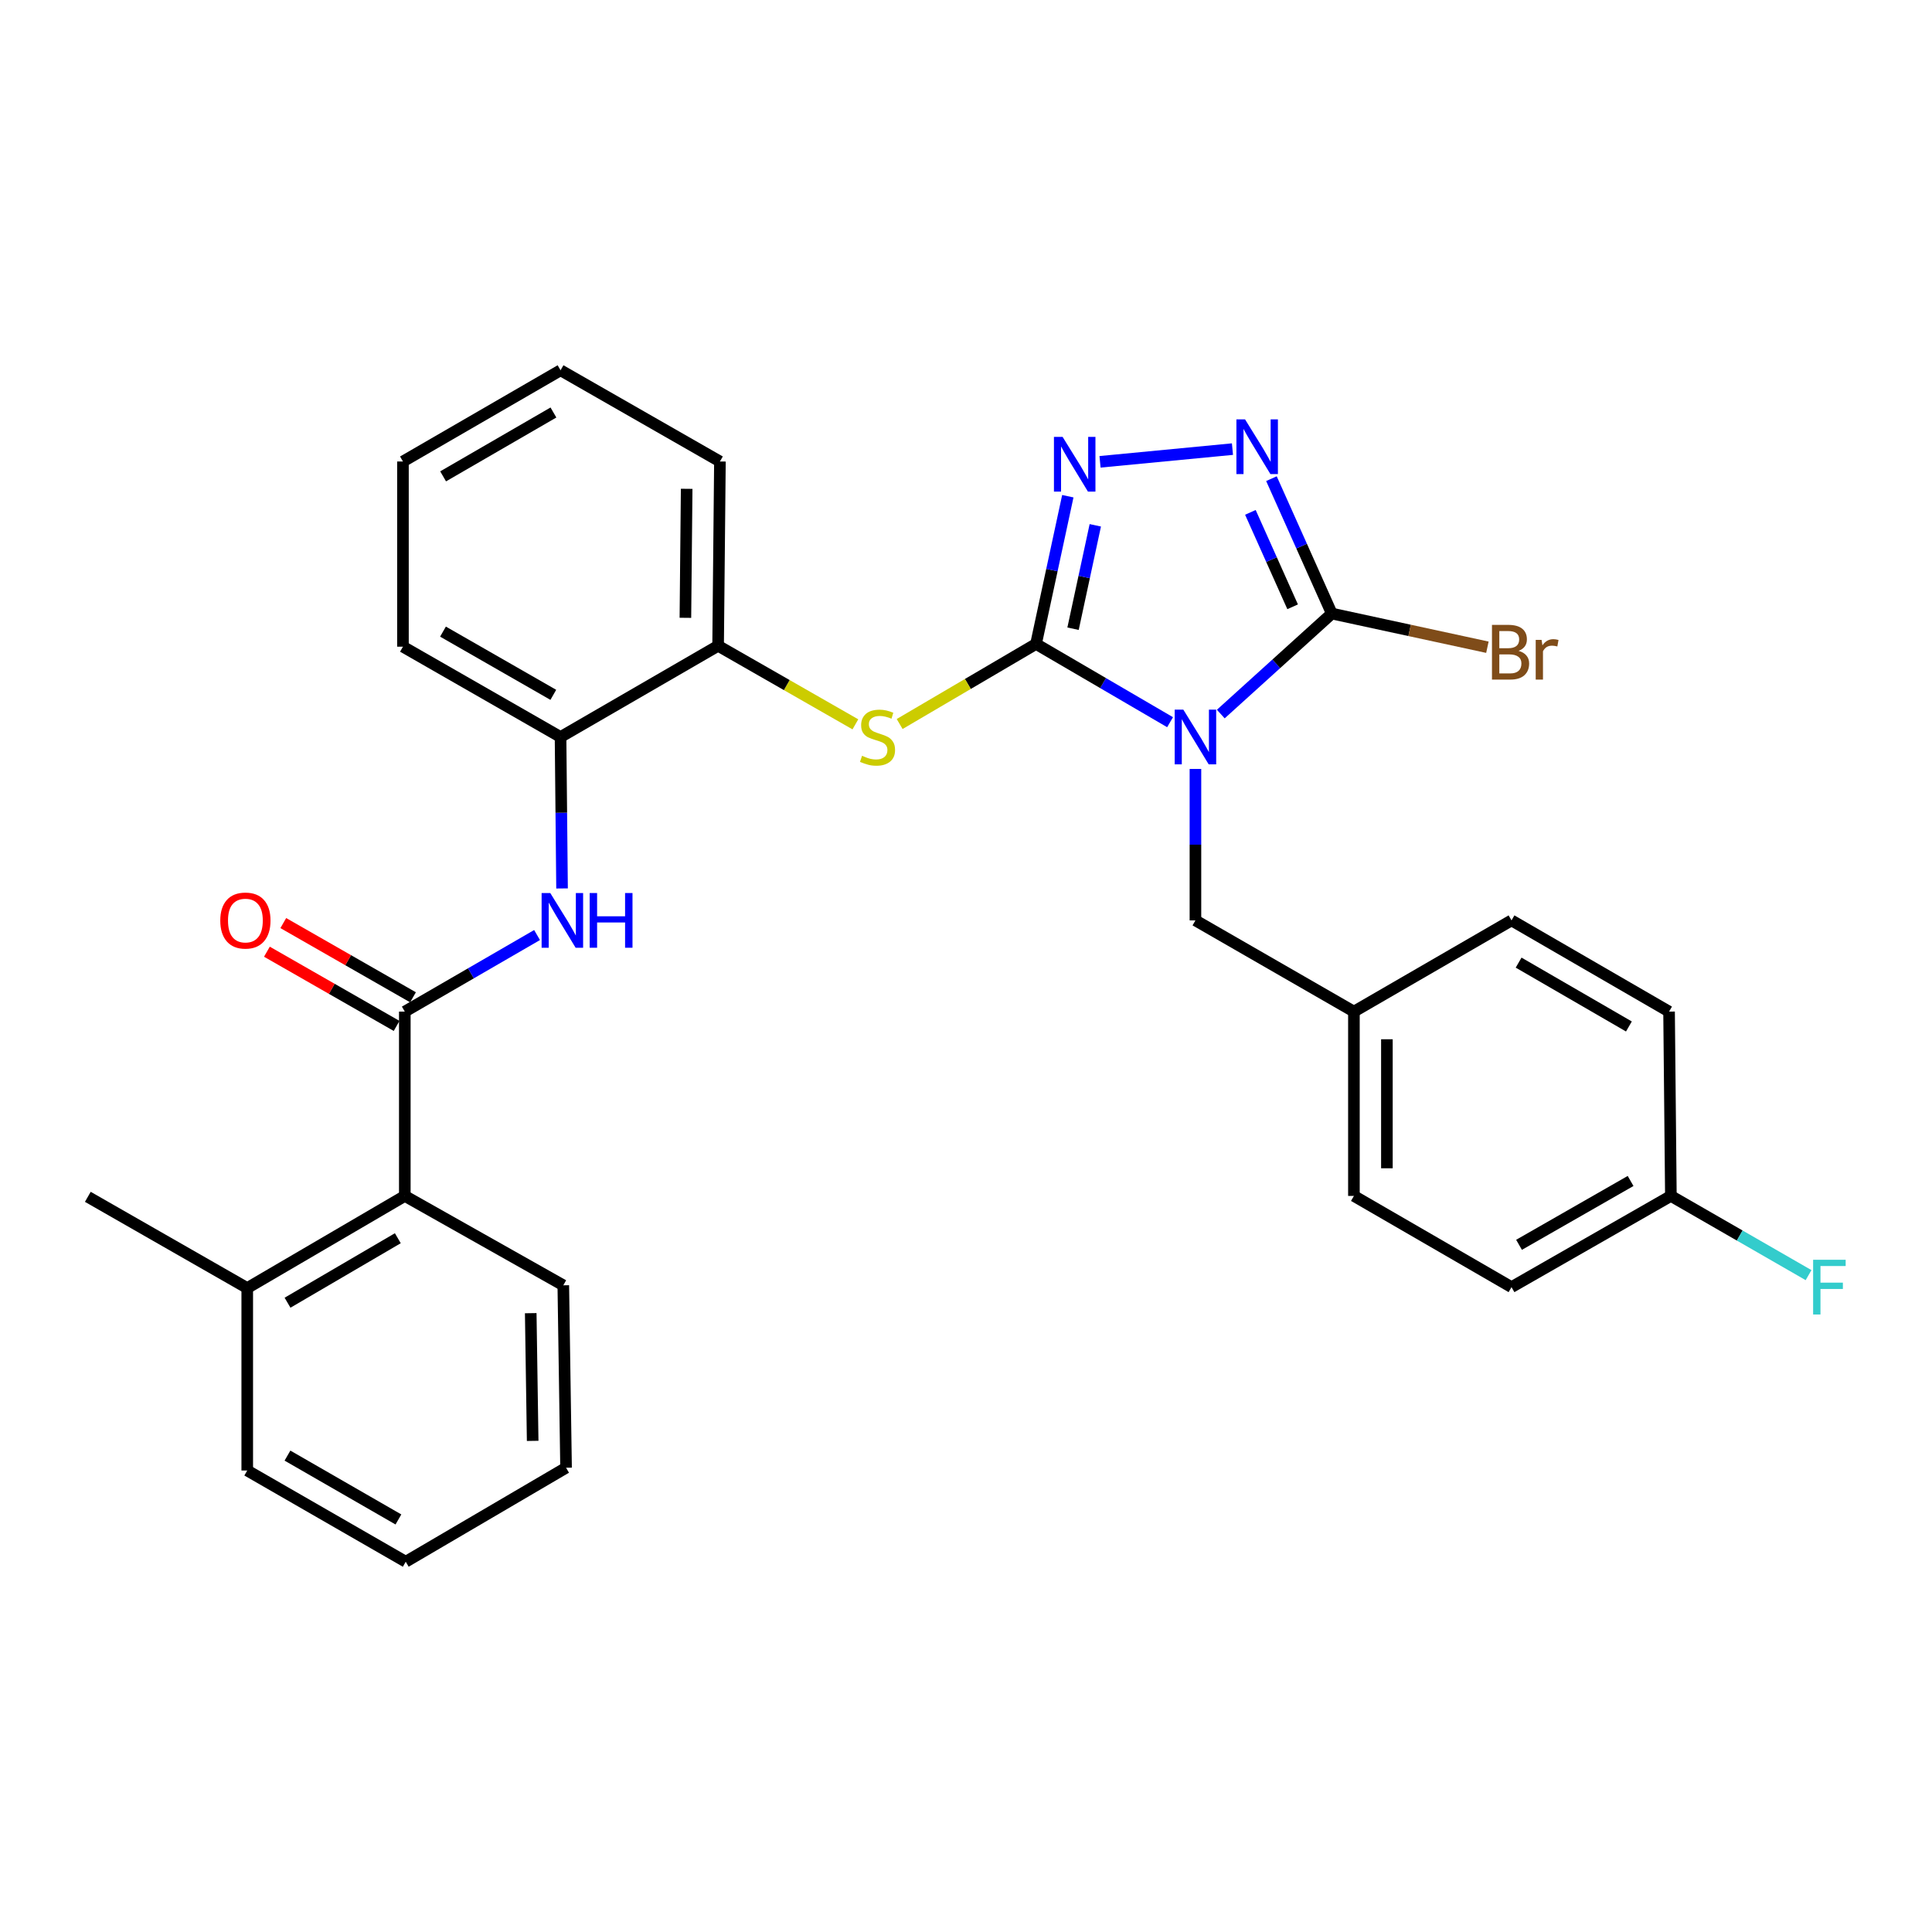 <?xml version='1.0' encoding='iso-8859-1'?>
<svg version='1.1' baseProfile='full'
              xmlns='http://www.w3.org/2000/svg'
                      xmlns:rdkit='http://www.rdkit.org/xml'
                      xmlns:xlink='http://www.w3.org/1999/xlink'
                  xml:space='preserve'
width='1000px' height='1000px' viewBox='0 0 1000 1000'>
<!-- END OF HEADER -->
<rect style='opacity:1.0;fill:#FFFFFF;stroke:none' width='1000' height='1000' x='0' y='0'> </rect>
<path class='bond-0' d='M 605.629,373.81 L 570.938,353.555' style='fill:none;fill-rule:evenodd;stroke:#0000FF;stroke-width:6px;stroke-linecap:butt;stroke-linejoin:miter;stroke-opacity:1' />
<path class='bond-0' d='M 570.938,353.555 L 536.247,333.301' style='fill:none;fill-rule:evenodd;stroke:#000000;stroke-width:6px;stroke-linecap:butt;stroke-linejoin:miter;stroke-opacity:1' />
<path class='bond-1' d='M 631.878,369.596 L 660.606,343.586' style='fill:none;fill-rule:evenodd;stroke:#0000FF;stroke-width:6px;stroke-linecap:butt;stroke-linejoin:miter;stroke-opacity:1' />
<path class='bond-1' d='M 660.606,343.586 L 689.335,317.575' style='fill:none;fill-rule:evenodd;stroke:#000000;stroke-width:6px;stroke-linecap:butt;stroke-linejoin:miter;stroke-opacity:1' />
<path class='bond-8' d='M 618.757,398.008 L 618.757,437.2' style='fill:none;fill-rule:evenodd;stroke:#0000FF;stroke-width:6px;stroke-linecap:butt;stroke-linejoin:miter;stroke-opacity:1' />
<path class='bond-8' d='M 618.757,437.2 L 618.757,476.392' style='fill:none;fill-rule:evenodd;stroke:#000000;stroke-width:6px;stroke-linecap:butt;stroke-linejoin:miter;stroke-opacity:1' />
<path class='bond-2' d='M 536.247,333.301 L 544.474,295.07' style='fill:none;fill-rule:evenodd;stroke:#000000;stroke-width:6px;stroke-linecap:butt;stroke-linejoin:miter;stroke-opacity:1' />
<path class='bond-2' d='M 544.474,295.07 L 552.702,256.839' style='fill:none;fill-rule:evenodd;stroke:#0000FF;stroke-width:6px;stroke-linecap:butt;stroke-linejoin:miter;stroke-opacity:1' />
<path class='bond-2' d='M 555.406,325.423 L 561.165,298.662' style='fill:none;fill-rule:evenodd;stroke:#000000;stroke-width:6px;stroke-linecap:butt;stroke-linejoin:miter;stroke-opacity:1' />
<path class='bond-2' d='M 561.165,298.662 L 566.924,271.9' style='fill:none;fill-rule:evenodd;stroke:#0000FF;stroke-width:6px;stroke-linecap:butt;stroke-linejoin:miter;stroke-opacity:1' />
<path class='bond-5' d='M 536.247,333.301 L 500.954,354.024' style='fill:none;fill-rule:evenodd;stroke:#000000;stroke-width:6px;stroke-linecap:butt;stroke-linejoin:miter;stroke-opacity:1' />
<path class='bond-5' d='M 500.954,354.024 L 465.66,374.747' style='fill:none;fill-rule:evenodd;stroke:#CCCC00;stroke-width:6px;stroke-linecap:butt;stroke-linejoin:miter;stroke-opacity:1' />
<path class='bond-3' d='M 689.335,317.575 L 673.716,282.666' style='fill:none;fill-rule:evenodd;stroke:#000000;stroke-width:6px;stroke-linecap:butt;stroke-linejoin:miter;stroke-opacity:1' />
<path class='bond-3' d='M 673.716,282.666 L 658.097,247.757' style='fill:none;fill-rule:evenodd;stroke:#0000FF;stroke-width:6px;stroke-linecap:butt;stroke-linejoin:miter;stroke-opacity:1' />
<path class='bond-3' d='M 669.065,314.075 L 658.132,289.639' style='fill:none;fill-rule:evenodd;stroke:#000000;stroke-width:6px;stroke-linecap:butt;stroke-linejoin:miter;stroke-opacity:1' />
<path class='bond-3' d='M 658.132,289.639 L 647.198,265.203' style='fill:none;fill-rule:evenodd;stroke:#0000FF;stroke-width:6px;stroke-linecap:butt;stroke-linejoin:miter;stroke-opacity:1' />
<path class='bond-13' d='M 689.335,317.575 L 729.605,326.289' style='fill:none;fill-rule:evenodd;stroke:#000000;stroke-width:6px;stroke-linecap:butt;stroke-linejoin:miter;stroke-opacity:1' />
<path class='bond-13' d='M 729.605,326.289 L 769.875,335.004' style='fill:none;fill-rule:evenodd;stroke:#7F4C19;stroke-width:6px;stroke-linecap:butt;stroke-linejoin:miter;stroke-opacity:1' />
<path class='bond-30' d='M 569.372,239.041 L 637.92,232.46' style='fill:none;fill-rule:evenodd;stroke:#0000FF;stroke-width:6px;stroke-linecap:butt;stroke-linejoin:miter;stroke-opacity:1' />
<path class='bond-4' d='M 209.526,523.608 L 243.754,503.791' style='fill:none;fill-rule:evenodd;stroke:#000000;stroke-width:6px;stroke-linecap:butt;stroke-linejoin:miter;stroke-opacity:1' />
<path class='bond-4' d='M 243.754,503.791 L 277.983,483.974' style='fill:none;fill-rule:evenodd;stroke:#0000FF;stroke-width:6px;stroke-linecap:butt;stroke-linejoin:miter;stroke-opacity:1' />
<path class='bond-7' d='M 209.526,523.608 L 209.526,619.008' style='fill:none;fill-rule:evenodd;stroke:#000000;stroke-width:6px;stroke-linecap:butt;stroke-linejoin:miter;stroke-opacity:1' />
<path class='bond-11' d='M 213.766,516.199 L 180.199,496.99' style='fill:none;fill-rule:evenodd;stroke:#000000;stroke-width:6px;stroke-linecap:butt;stroke-linejoin:miter;stroke-opacity:1' />
<path class='bond-11' d='M 180.199,496.99 L 146.633,477.782' style='fill:none;fill-rule:evenodd;stroke:#FF0000;stroke-width:6px;stroke-linecap:butt;stroke-linejoin:miter;stroke-opacity:1' />
<path class='bond-11' d='M 205.286,531.017 L 171.72,511.809' style='fill:none;fill-rule:evenodd;stroke:#000000;stroke-width:6px;stroke-linecap:butt;stroke-linejoin:miter;stroke-opacity:1' />
<path class='bond-11' d='M 171.72,511.809 L 138.153,492.6' style='fill:none;fill-rule:evenodd;stroke:#FF0000;stroke-width:6px;stroke-linecap:butt;stroke-linejoin:miter;stroke-opacity:1' />
<path class='bond-9' d='M 442.745,374.919 L 407.218,354.589' style='fill:none;fill-rule:evenodd;stroke:#CCCC00;stroke-width:6px;stroke-linecap:butt;stroke-linejoin:miter;stroke-opacity:1' />
<path class='bond-9' d='M 407.218,354.589 L 371.692,334.259' style='fill:none;fill-rule:evenodd;stroke:#000000;stroke-width:6px;stroke-linecap:butt;stroke-linejoin:miter;stroke-opacity:1' />
<path class='bond-6' d='M 290.915,459.859 L 290.527,420.667' style='fill:none;fill-rule:evenodd;stroke:#0000FF;stroke-width:6px;stroke-linecap:butt;stroke-linejoin:miter;stroke-opacity:1' />
<path class='bond-6' d='M 290.527,420.667 L 290.139,381.475' style='fill:none;fill-rule:evenodd;stroke:#000000;stroke-width:6px;stroke-linecap:butt;stroke-linejoin:miter;stroke-opacity:1' />
<path class='bond-12' d='M 209.526,619.008 L 127.974,666.699' style='fill:none;fill-rule:evenodd;stroke:#000000;stroke-width:6px;stroke-linecap:butt;stroke-linejoin:miter;stroke-opacity:1' />
<path class='bond-12' d='M 205.912,640.9 L 148.826,674.284' style='fill:none;fill-rule:evenodd;stroke:#000000;stroke-width:6px;stroke-linecap:butt;stroke-linejoin:miter;stroke-opacity:1' />
<path class='bond-21' d='M 209.526,619.008 L 291.562,665.276' style='fill:none;fill-rule:evenodd;stroke:#000000;stroke-width:6px;stroke-linecap:butt;stroke-linejoin:miter;stroke-opacity:1' />
<path class='bond-14' d='M 618.757,476.392 L 700.784,523.608' style='fill:none;fill-rule:evenodd;stroke:#000000;stroke-width:6px;stroke-linecap:butt;stroke-linejoin:miter;stroke-opacity:1' />
<path class='bond-10' d='M 371.692,334.259 L 290.139,381.475' style='fill:none;fill-rule:evenodd;stroke:#000000;stroke-width:6px;stroke-linecap:butt;stroke-linejoin:miter;stroke-opacity:1' />
<path class='bond-23' d='M 371.692,334.259 L 372.631,238.868' style='fill:none;fill-rule:evenodd;stroke:#000000;stroke-width:6px;stroke-linecap:butt;stroke-linejoin:miter;stroke-opacity:1' />
<path class='bond-23' d='M 354.76,319.782 L 355.418,253.009' style='fill:none;fill-rule:evenodd;stroke:#000000;stroke-width:6px;stroke-linecap:butt;stroke-linejoin:miter;stroke-opacity:1' />
<path class='bond-22' d='M 290.139,381.475 L 208.568,334.724' style='fill:none;fill-rule:evenodd;stroke:#000000;stroke-width:6px;stroke-linecap:butt;stroke-linejoin:miter;stroke-opacity:1' />
<path class='bond-22' d='M 286.394,359.65 L 229.294,326.924' style='fill:none;fill-rule:evenodd;stroke:#000000;stroke-width:6px;stroke-linecap:butt;stroke-linejoin:miter;stroke-opacity:1' />
<path class='bond-24' d='M 127.974,666.699 L 45.455,619.473' style='fill:none;fill-rule:evenodd;stroke:#000000;stroke-width:6px;stroke-linecap:butt;stroke-linejoin:miter;stroke-opacity:1' />
<path class='bond-25' d='M 127.974,666.699 L 127.974,761.132' style='fill:none;fill-rule:evenodd;stroke:#000000;stroke-width:6px;stroke-linecap:butt;stroke-linejoin:miter;stroke-opacity:1' />
<path class='bond-17' d='M 700.784,523.608 L 782.355,476.392' style='fill:none;fill-rule:evenodd;stroke:#000000;stroke-width:6px;stroke-linecap:butt;stroke-linejoin:miter;stroke-opacity:1' />
<path class='bond-18' d='M 700.784,523.608 L 700.784,619.008' style='fill:none;fill-rule:evenodd;stroke:#000000;stroke-width:6px;stroke-linecap:butt;stroke-linejoin:miter;stroke-opacity:1' />
<path class='bond-18' d='M 717.857,537.918 L 717.857,604.698' style='fill:none;fill-rule:evenodd;stroke:#000000;stroke-width:6px;stroke-linecap:butt;stroke-linejoin:miter;stroke-opacity:1' />
<path class='bond-15' d='M 864.846,619.008 L 782.355,666.215' style='fill:none;fill-rule:evenodd;stroke:#000000;stroke-width:6px;stroke-linecap:butt;stroke-linejoin:miter;stroke-opacity:1' />
<path class='bond-15' d='M 843.992,611.271 L 786.249,644.316' style='fill:none;fill-rule:evenodd;stroke:#000000;stroke-width:6px;stroke-linecap:butt;stroke-linejoin:miter;stroke-opacity:1' />
<path class='bond-16' d='M 864.846,619.008 L 900.476,639.509' style='fill:none;fill-rule:evenodd;stroke:#000000;stroke-width:6px;stroke-linecap:butt;stroke-linejoin:miter;stroke-opacity:1' />
<path class='bond-16' d='M 900.476,639.509 L 936.105,660.009' style='fill:none;fill-rule:evenodd;stroke:#33CCCC;stroke-width:6px;stroke-linecap:butt;stroke-linejoin:miter;stroke-opacity:1' />
<path class='bond-31' d='M 864.846,619.008 L 863.907,523.608' style='fill:none;fill-rule:evenodd;stroke:#000000;stroke-width:6px;stroke-linecap:butt;stroke-linejoin:miter;stroke-opacity:1' />
<path class='bond-20' d='M 782.355,476.392 L 863.907,523.608' style='fill:none;fill-rule:evenodd;stroke:#000000;stroke-width:6px;stroke-linecap:butt;stroke-linejoin:miter;stroke-opacity:1' />
<path class='bond-20' d='M 786.033,498.25 L 843.12,531.301' style='fill:none;fill-rule:evenodd;stroke:#000000;stroke-width:6px;stroke-linecap:butt;stroke-linejoin:miter;stroke-opacity:1' />
<path class='bond-19' d='M 700.784,619.008 L 782.355,666.215' style='fill:none;fill-rule:evenodd;stroke:#000000;stroke-width:6px;stroke-linecap:butt;stroke-linejoin:miter;stroke-opacity:1' />
<path class='bond-26' d='M 291.562,665.276 L 292.994,759.7' style='fill:none;fill-rule:evenodd;stroke:#000000;stroke-width:6px;stroke-linecap:butt;stroke-linejoin:miter;stroke-opacity:1' />
<path class='bond-26' d='M 274.706,679.699 L 275.709,745.795' style='fill:none;fill-rule:evenodd;stroke:#000000;stroke-width:6px;stroke-linecap:butt;stroke-linejoin:miter;stroke-opacity:1' />
<path class='bond-32' d='M 208.568,334.724 L 208.568,238.868' style='fill:none;fill-rule:evenodd;stroke:#000000;stroke-width:6px;stroke-linecap:butt;stroke-linejoin:miter;stroke-opacity:1' />
<path class='bond-28' d='M 372.631,238.868 L 290.139,191.652' style='fill:none;fill-rule:evenodd;stroke:#000000;stroke-width:6px;stroke-linecap:butt;stroke-linejoin:miter;stroke-opacity:1' />
<path class='bond-33' d='M 127.974,761.132 L 210.01,808.348' style='fill:none;fill-rule:evenodd;stroke:#000000;stroke-width:6px;stroke-linecap:butt;stroke-linejoin:miter;stroke-opacity:1' />
<path class='bond-33' d='M 148.796,753.417 L 206.221,786.469' style='fill:none;fill-rule:evenodd;stroke:#000000;stroke-width:6px;stroke-linecap:butt;stroke-linejoin:miter;stroke-opacity:1' />
<path class='bond-29' d='M 292.994,759.7 L 210.01,808.348' style='fill:none;fill-rule:evenodd;stroke:#000000;stroke-width:6px;stroke-linecap:butt;stroke-linejoin:miter;stroke-opacity:1' />
<path class='bond-27' d='M 208.568,238.868 L 290.139,191.652' style='fill:none;fill-rule:evenodd;stroke:#000000;stroke-width:6px;stroke-linecap:butt;stroke-linejoin:miter;stroke-opacity:1' />
<path class='bond-27' d='M 229.357,246.562 L 286.457,213.51' style='fill:none;fill-rule:evenodd;stroke:#000000;stroke-width:6px;stroke-linecap:butt;stroke-linejoin:miter;stroke-opacity:1' />
<path  class='atom-0' d='M 612.497 367.315
L 621.777 382.315
Q 622.697 383.795, 624.177 386.475
Q 625.657 389.155, 625.737 389.315
L 625.737 367.315
L 629.497 367.315
L 629.497 395.635
L 625.617 395.635
L 615.657 379.235
Q 614.497 377.315, 613.257 375.115
Q 612.057 372.915, 611.697 372.235
L 611.697 395.635
L 608.017 395.635
L 608.017 367.315
L 612.497 367.315
' fill='#0000FF'/>
<path  class='atom-3' d='M 550.001 226.14
L 559.281 241.14
Q 560.201 242.62, 561.681 245.3
Q 563.161 247.98, 563.241 248.14
L 563.241 226.14
L 567.001 226.14
L 567.001 254.46
L 563.121 254.46
L 553.161 238.06
Q 552.001 236.14, 550.761 233.94
Q 549.561 231.74, 549.201 231.06
L 549.201 254.46
L 545.521 254.46
L 545.521 226.14
L 550.001 226.14
' fill='#0000FF'/>
<path  class='atom-4' d='M 644.443 217.073
L 653.723 232.073
Q 654.643 233.553, 656.123 236.233
Q 657.603 238.913, 657.683 239.073
L 657.683 217.073
L 661.443 217.073
L 661.443 245.393
L 657.563 245.393
L 647.603 228.993
Q 646.443 227.073, 645.203 224.873
Q 644.003 222.673, 643.643 221.993
L 643.643 245.393
L 639.963 245.393
L 639.963 217.073
L 644.443 217.073
' fill='#0000FF'/>
<path  class='atom-6' d='M 446.202 391.195
Q 446.522 391.315, 447.842 391.875
Q 449.162 392.435, 450.602 392.795
Q 452.082 393.115, 453.522 393.115
Q 456.202 393.115, 457.762 391.835
Q 459.322 390.515, 459.322 388.235
Q 459.322 386.675, 458.522 385.715
Q 457.762 384.755, 456.562 384.235
Q 455.362 383.715, 453.362 383.115
Q 450.842 382.355, 449.322 381.635
Q 447.842 380.915, 446.762 379.395
Q 445.722 377.875, 445.722 375.315
Q 445.722 371.755, 448.122 369.555
Q 450.562 367.355, 455.362 367.355
Q 458.642 367.355, 462.362 368.915
L 461.442 371.995
Q 458.042 370.595, 455.482 370.595
Q 452.722 370.595, 451.202 371.755
Q 449.682 372.875, 449.722 374.835
Q 449.722 376.355, 450.482 377.275
Q 451.282 378.195, 452.402 378.715
Q 453.562 379.235, 455.482 379.835
Q 458.042 380.635, 459.562 381.435
Q 461.082 382.235, 462.162 383.875
Q 463.282 385.475, 463.282 388.235
Q 463.282 392.155, 460.642 394.275
Q 458.042 396.355, 453.682 396.355
Q 451.162 396.355, 449.242 395.795
Q 447.362 395.275, 445.122 394.355
L 446.202 391.195
' fill='#CCCC00'/>
<path  class='atom-7' d='M 284.819 462.232
L 294.099 477.232
Q 295.019 478.712, 296.499 481.392
Q 297.979 484.072, 298.059 484.232
L 298.059 462.232
L 301.819 462.232
L 301.819 490.552
L 297.939 490.552
L 287.979 474.152
Q 286.819 472.232, 285.579 470.032
Q 284.379 467.832, 284.019 467.152
L 284.019 490.552
L 280.339 490.552
L 280.339 462.232
L 284.819 462.232
' fill='#0000FF'/>
<path  class='atom-7' d='M 305.219 462.232
L 309.059 462.232
L 309.059 474.272
L 323.539 474.272
L 323.539 462.232
L 327.379 462.232
L 327.379 490.552
L 323.539 490.552
L 323.539 477.472
L 309.059 477.472
L 309.059 490.552
L 305.219 490.552
L 305.219 462.232
' fill='#0000FF'/>
<path  class='atom-12' d='M 114.016 476.472
Q 114.016 469.672, 117.376 465.872
Q 120.736 462.072, 127.016 462.072
Q 133.296 462.072, 136.656 465.872
Q 140.016 469.672, 140.016 476.472
Q 140.016 483.352, 136.616 487.272
Q 133.216 491.152, 127.016 491.152
Q 120.776 491.152, 117.376 487.272
Q 114.016 483.392, 114.016 476.472
M 127.016 487.952
Q 131.336 487.952, 133.656 485.072
Q 136.016 482.152, 136.016 476.472
Q 136.016 470.912, 133.656 468.112
Q 131.336 465.272, 127.016 465.272
Q 122.696 465.272, 120.336 468.072
Q 118.016 470.872, 118.016 476.472
Q 118.016 482.192, 120.336 485.072
Q 122.696 487.952, 127.016 487.952
' fill='#FF0000'/>
<path  class='atom-14' d='M 786.002 336.878
Q 788.722 337.638, 790.082 339.318
Q 791.482 340.958, 791.482 343.398
Q 791.482 347.318, 788.962 349.558
Q 786.482 351.758, 781.762 351.758
L 772.242 351.758
L 772.242 323.438
L 780.602 323.438
Q 785.442 323.438, 787.882 325.398
Q 790.322 327.358, 790.322 330.958
Q 790.322 335.238, 786.002 336.878
M 776.042 326.638
L 776.042 335.518
L 780.602 335.518
Q 783.402 335.518, 784.842 334.398
Q 786.322 333.238, 786.322 330.958
Q 786.322 326.638, 780.602 326.638
L 776.042 326.638
M 781.762 348.558
Q 784.522 348.558, 786.002 347.238
Q 787.482 345.918, 787.482 343.398
Q 787.482 341.078, 785.842 339.918
Q 784.242 338.718, 781.162 338.718
L 776.042 338.718
L 776.042 348.558
L 781.762 348.558
' fill='#7F4C19'/>
<path  class='atom-14' d='M 797.922 331.198
L 798.362 334.038
Q 800.522 330.838, 804.042 330.838
Q 805.162 330.838, 806.682 331.238
L 806.082 334.598
Q 804.362 334.198, 803.402 334.198
Q 801.722 334.198, 800.602 334.878
Q 799.522 335.518, 798.642 337.078
L 798.642 351.758
L 794.882 351.758
L 794.882 331.198
L 797.922 331.198
' fill='#7F4C19'/>
<path  class='atom-17' d='M 938.471 652.055
L 955.311 652.055
L 955.311 655.295
L 942.271 655.295
L 942.271 663.895
L 953.871 663.895
L 953.871 667.175
L 942.271 667.175
L 942.271 680.375
L 938.471 680.375
L 938.471 652.055
' fill='#33CCCC'/>
</svg>
